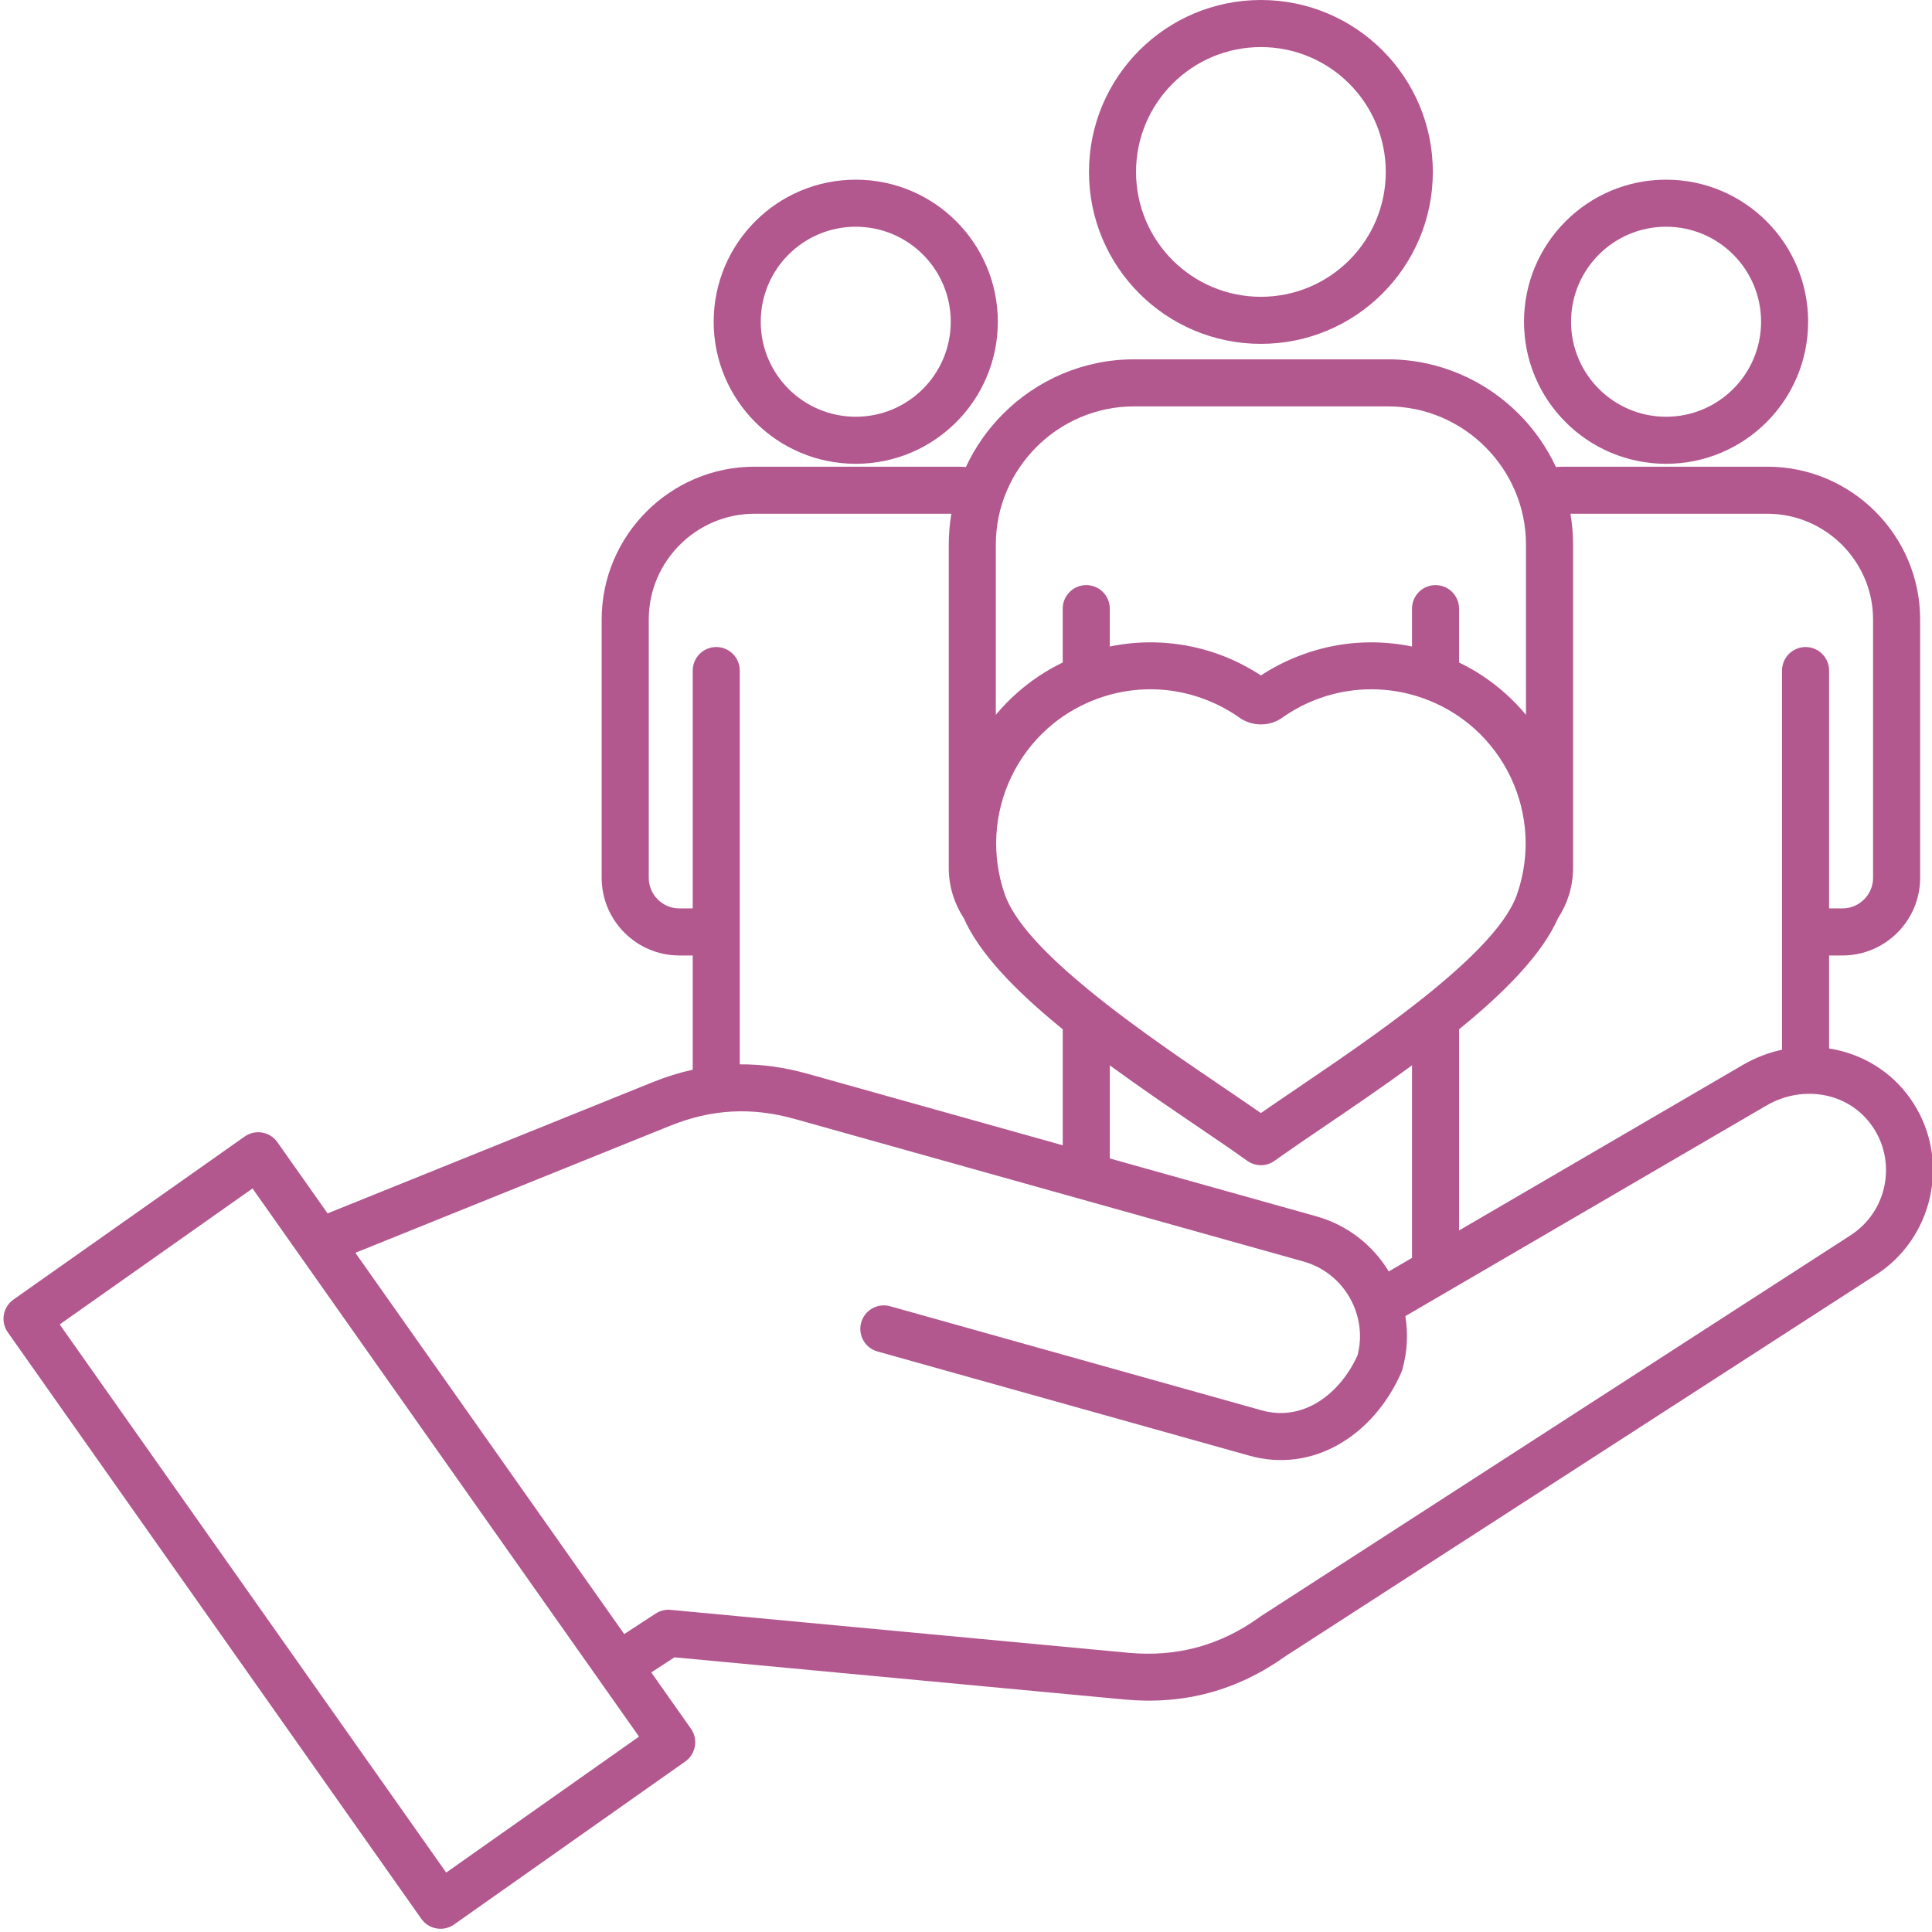 <svg xmlns="http://www.w3.org/2000/svg" xmlns:xlink="http://www.w3.org/1999/xlink" width="500" zoomAndPan="magnify" viewBox="0 0 375 375" height="500" preserveAspectRatio="xMidYMid meet" version="1.0"><rect x="-37.5" width="450" fill="#ffffff" y="-37.5" height="450" fill-opacity="1"/><rect x="-37.5" width="450" fill="#ffffff" y="-37.5" height="450" fill-opacity="1"/><path fill="#b3578f" d="M 11.586 257.07 L 86.605 363.465 L 124.035 337.074 L 49.016 230.68 Z M 261.879 16.234 C 257.496 11.848 251.434 9.137 244.742 9.137 C 238.047 9.137 231.988 11.848 227.602 16.234 C 223.219 20.617 220.504 26.68 220.504 33.371 C 220.504 40.066 223.219 46.125 227.602 50.512 C 231.988 54.895 238.047 57.609 244.742 57.609 C 251.434 57.609 257.496 54.895 261.879 50.512 C 266.266 46.125 268.977 40.066 268.977 33.371 C 268.977 26.68 266.266 20.617 261.879 16.234 Z M 244.742 0 C 253.957 0 262.297 3.734 268.34 9.773 C 274.379 15.812 278.113 24.156 278.113 33.371 C 278.113 42.586 274.379 50.93 268.34 56.969 C 262.297 63.008 253.957 66.742 244.742 66.742 C 235.527 66.742 227.184 63.008 221.145 56.969 C 215.105 50.93 211.371 42.586 211.371 33.371 C 211.371 24.156 215.105 15.812 221.145 9.773 C 227.184 3.734 235.527 0 244.742 0 Z M 179.141 49.41 C 175.805 46.074 171.191 44.008 166.102 44.008 C 161.008 44.008 156.398 46.074 153.059 49.41 C 149.723 52.746 147.66 57.355 147.66 62.449 C 147.66 67.543 149.723 72.152 153.059 75.488 C 156.395 78.824 161.008 80.891 166.102 80.891 C 171.191 80.891 175.805 78.824 179.141 75.488 C 182.477 72.152 184.539 67.543 184.539 62.449 C 184.539 57.355 182.477 52.746 179.141 49.41 Z M 166.102 34.875 C 173.715 34.875 180.609 37.961 185.598 42.949 C 190.586 47.941 193.676 54.836 193.676 62.449 C 193.676 70.062 190.586 76.957 185.598 81.945 C 180.609 86.938 173.715 90.023 166.102 90.023 C 158.484 90.023 151.594 86.938 146.602 81.945 C 141.613 76.957 138.523 70.062 138.523 62.449 C 138.523 54.836 141.613 47.941 146.602 42.949 C 151.594 37.961 158.484 34.875 166.102 34.875 Z M 351.023 212.305 C 352.23 212.293 353.426 212.418 354.59 212.68 C 358.246 213.496 361.574 215.676 363.75 219.113 C 365.965 222.602 366.547 226.676 365.707 230.434 C 364.871 234.172 362.605 237.598 359.117 239.812 C 359.043 239.855 358.973 239.906 358.906 239.953 L 244.691 313.73 C 244.551 313.82 244.418 313.918 244.289 314.02 C 240.52 316.703 236.566 318.605 232.406 319.738 C 228.16 320.891 223.703 321.242 218.992 320.801 L 130.16 312.473 C 129.105 312.375 128.098 312.648 127.273 313.188 L 127.27 313.184 L 121.16 317.172 L 68.98 243.168 L 130.035 218.527 C 134.074 216.895 138.043 215.973 142.031 215.754 C 146.016 215.535 150.062 216.012 154.254 217.188 L 253.02 244.863 C 256.988 245.977 260.141 248.613 262.027 251.965 C 263.871 255.246 264.504 259.203 263.496 263.078 C 261.633 267.164 258.746 270.52 255.273 272.469 C 252.203 274.195 248.641 274.797 244.926 273.758 L 172.777 253.543 C 170.355 252.863 167.84 254.277 167.156 256.699 C 166.48 259.125 167.891 261.641 170.316 262.32 L 242.465 282.535 C 248.691 284.281 254.641 283.289 259.734 280.426 C 265.023 277.453 269.34 272.434 271.984 266.41 C 272.07 266.215 272.137 266.016 272.195 265.816 L 272.199 265.816 C 273.172 262.34 273.328 258.816 272.777 255.461 L 342.891 214.566 C 345.203 213.219 347.715 212.484 350.211 212.332 C 350.293 212.336 350.375 212.34 350.457 212.34 C 350.648 212.34 350.836 212.328 351.02 212.305 Z M 355.027 185.457 L 355.027 203.504 C 355.539 203.586 356.047 203.68 356.551 203.793 C 362.52 205.129 367.93 208.66 371.457 214.223 C 375.008 219.82 375.941 226.363 374.594 232.395 C 373.238 238.441 369.602 243.969 364.004 247.52 L 363.855 247.609 L 249.594 321.414 C 244.887 324.77 239.969 327.145 234.797 328.551 C 229.543 329.98 224.02 330.41 218.168 329.863 L 130.91 321.684 L 126.41 324.617 L 134.117 335.551 C 135.562 337.609 135.07 340.453 133.008 341.902 L 88.129 373.547 C 86.07 374.992 83.227 374.5 81.777 372.438 L 1.508 258.594 C 0.059 256.535 0.555 253.691 2.613 252.242 L 47.492 220.598 C 49.551 219.148 52.395 219.645 53.844 221.703 L 63.586 235.52 L 126.645 210.07 C 129.25 209.016 131.852 208.203 134.457 207.629 L 134.457 185.457 L 131.852 185.457 C 127.703 185.457 123.938 183.766 121.207 181.035 C 118.48 178.309 116.785 174.539 116.785 170.395 L 116.785 120.234 C 116.785 112.074 120.121 104.664 125.492 99.289 C 130.863 93.918 138.277 90.586 146.434 90.586 L 185.766 90.586 C 186.289 90.586 186.863 90.605 187.48 90.648 C 189.277 86.785 191.738 83.285 194.719 80.309 C 201.234 73.793 210.227 69.746 220.121 69.746 L 269.359 69.746 C 279.258 69.746 288.25 73.793 294.766 80.309 C 297.746 83.285 300.207 86.785 302.004 90.648 C 302.621 90.605 303.191 90.586 303.719 90.586 L 343.051 90.586 C 351.207 90.586 358.621 93.918 363.992 99.289 C 369.363 104.66 372.699 112.074 372.699 120.234 L 372.699 170.395 C 372.699 174.539 371.004 178.309 368.277 181.035 C 365.547 183.766 361.781 185.457 357.633 185.457 Z M 336.422 49.41 C 333.086 46.074 328.477 44.008 323.383 44.008 C 318.289 44.008 313.68 46.074 310.344 49.41 C 307.008 52.746 304.941 57.355 304.941 62.449 C 304.941 67.543 307.008 72.152 310.344 75.488 C 313.68 78.824 318.289 80.891 323.383 80.891 C 328.477 80.891 333.086 78.824 336.422 75.488 C 339.758 72.152 341.824 67.543 341.824 62.449 C 341.824 57.355 339.758 52.746 336.422 49.41 Z M 323.383 34.875 C 315.77 34.875 308.875 37.961 303.887 42.949 C 298.895 47.941 295.809 54.836 295.809 62.449 C 295.809 70.062 298.895 76.957 303.887 81.945 C 308.875 86.938 315.77 90.023 323.383 90.023 C 330.996 90.023 337.891 86.938 342.883 81.945 C 347.871 76.957 350.957 70.062 350.957 62.449 C 350.957 54.836 347.871 47.941 342.883 42.949 C 337.891 37.961 330.996 34.875 323.383 34.875 Z M 206.277 199.781 C 205.969 199.527 205.656 199.273 205.352 199.023 C 197.031 192.172 190.07 185.027 187.074 178.223 C 186.184 176.867 185.469 175.371 184.965 173.773 C 184.441 172.098 184.156 170.328 184.156 168.512 L 184.156 105.715 C 184.156 103.672 184.328 101.672 184.656 99.719 L 146.434 99.719 C 140.797 99.719 135.668 102.031 131.949 105.75 C 128.23 109.469 125.922 114.598 125.922 120.234 L 125.922 170.395 C 125.922 172.02 126.59 173.5 127.664 174.578 C 128.742 175.656 130.223 176.324 131.852 176.324 L 134.457 176.324 L 134.457 130.156 C 134.457 127.637 136.5 125.59 139.023 125.59 C 141.547 125.59 143.59 127.637 143.59 130.156 L 143.59 206.59 C 147.914 206.555 152.266 207.164 156.715 208.41 L 206.277 222.297 Z M 274.07 206.785 C 268.312 211 262.422 215 257.16 218.574 L 257.078 218.629 C 253.59 220.996 250.387 223.176 247.461 225.262 C 245.918 226.414 243.754 226.496 242.102 225.32 C 239.172 223.227 235.957 221.039 232.457 218.664 L 232.324 218.574 C 227.062 215 221.172 211 215.414 206.785 L 215.414 224.855 L 255.484 236.082 C 261.59 237.793 266.496 241.738 269.562 246.785 L 274.07 244.156 Z M 302.406 178.223 C 299.41 185.031 292.449 192.172 284.133 199.023 C 283.824 199.273 283.516 199.527 283.207 199.781 L 283.207 238.828 L 338.324 206.68 C 340.73 205.277 343.289 204.305 345.891 203.75 L 345.891 130.156 C 345.891 127.637 347.938 125.59 350.457 125.59 C 352.98 125.59 355.027 127.637 355.027 130.156 L 355.027 176.324 L 357.633 176.324 C 359.258 176.324 360.738 175.652 361.816 174.578 C 362.895 173.5 363.562 172.02 363.562 170.395 L 363.562 120.234 C 363.562 114.598 361.25 109.469 357.531 105.75 C 353.812 102.031 348.684 99.719 343.047 99.719 L 304.824 99.719 C 305.156 101.672 305.328 103.672 305.328 105.715 L 305.328 168.512 C 305.328 170.328 305.043 172.098 304.516 173.777 C 304.016 175.375 303.301 176.871 302.406 178.227 Z M 237.637 127.406 C 240.109 128.387 242.492 129.625 244.742 131.102 C 246.953 129.652 249.328 128.422 251.82 127.434 C 254.719 126.285 257.734 125.48 260.805 125.051 C 263.824 124.629 266.926 124.559 270.047 124.875 C 271.391 125.008 272.73 125.211 274.07 125.488 L 274.07 118.137 C 274.07 115.613 276.113 113.57 278.637 113.57 C 281.16 113.57 283.203 115.613 283.203 118.137 L 283.203 128.59 C 286.535 130.199 289.555 132.242 292.219 134.625 C 293.648 135.906 294.977 137.285 296.191 138.746 L 296.191 105.711 C 296.191 98.336 293.172 91.633 288.305 86.766 C 283.441 81.902 276.734 78.879 269.359 78.879 L 220.121 78.879 C 212.746 78.879 206.039 81.898 201.172 86.766 C 196.309 91.633 193.289 98.336 193.289 105.711 L 193.289 138.746 C 194.504 137.281 195.832 135.902 197.262 134.625 C 199.922 132.242 202.945 130.199 206.273 128.59 L 206.273 118.137 C 206.273 115.613 208.32 113.57 210.844 113.57 C 213.363 113.57 215.41 115.613 215.41 118.137 L 215.41 125.488 C 216.75 125.211 218.09 125.008 219.43 124.871 C 222.551 124.559 225.652 124.629 228.672 125.051 C 231.781 125.484 234.789 126.281 237.633 127.406 Z M 240.551 139.273 C 238.613 137.914 236.508 136.781 234.281 135.898 C 232.059 135.02 229.758 134.406 227.426 134.078 C 225.09 133.754 222.707 133.699 220.324 133.938 C 218.012 134.168 215.68 134.68 213.375 135.488 C 213.184 135.555 212.996 135.621 212.809 135.691 C 212.602 135.789 212.383 135.875 212.16 135.941 C 208.828 137.273 205.863 139.137 203.328 141.406 C 200.375 144.047 198.004 147.234 196.316 150.746 C 194.625 154.262 193.617 158.113 193.398 162.082 C 193.188 165.898 193.707 169.82 195.051 173.652 C 195.094 173.77 195.137 173.891 195.184 174.008 C 195.266 174.18 195.336 174.352 195.395 174.531 C 197.641 179.785 203.723 185.895 211.129 191.992 C 211.863 192.594 212.605 193.199 213.359 193.797 C 213.578 193.941 213.785 194.105 213.973 194.285 C 221.574 200.277 230.117 206.082 237.422 211.043 L 237.555 211.133 C 240.168 212.906 242.633 214.582 244.738 216.043 C 246.859 214.574 249.344 212.887 251.973 211.102 L 252.055 211.043 C 259.363 206.082 267.906 200.277 275.508 194.281 C 275.695 194.105 275.902 193.941 276.117 193.801 C 276.871 193.199 277.617 192.598 278.352 191.992 C 285.754 185.895 291.84 179.785 294.086 174.531 C 294.145 174.355 294.215 174.18 294.297 174.012 C 294.344 173.891 294.387 173.77 294.43 173.652 L 294.434 173.641 C 295.773 169.812 296.293 165.895 296.082 162.082 C 295.863 158.113 294.855 154.258 293.168 150.746 C 291.477 147.234 289.105 144.047 286.152 141.406 C 283.617 139.141 280.652 137.273 277.32 135.941 C 277.098 135.875 276.879 135.793 276.672 135.691 C 276.484 135.621 276.293 135.555 276.105 135.488 L 276.086 135.48 C 273.789 134.676 271.465 134.168 269.156 133.938 C 266.773 133.699 264.387 133.754 262.055 134.078 C 259.668 134.414 257.359 135.023 255.176 135.891 C 252.98 136.758 250.867 137.906 248.887 139.305 C 247.613 140.199 246.141 140.621 244.68 140.609 C 243.207 140.594 241.758 140.137 240.547 139.273 Z M 240.551 139.273 " fill-opacity="1" fill-rule="evenodd"/></svg>